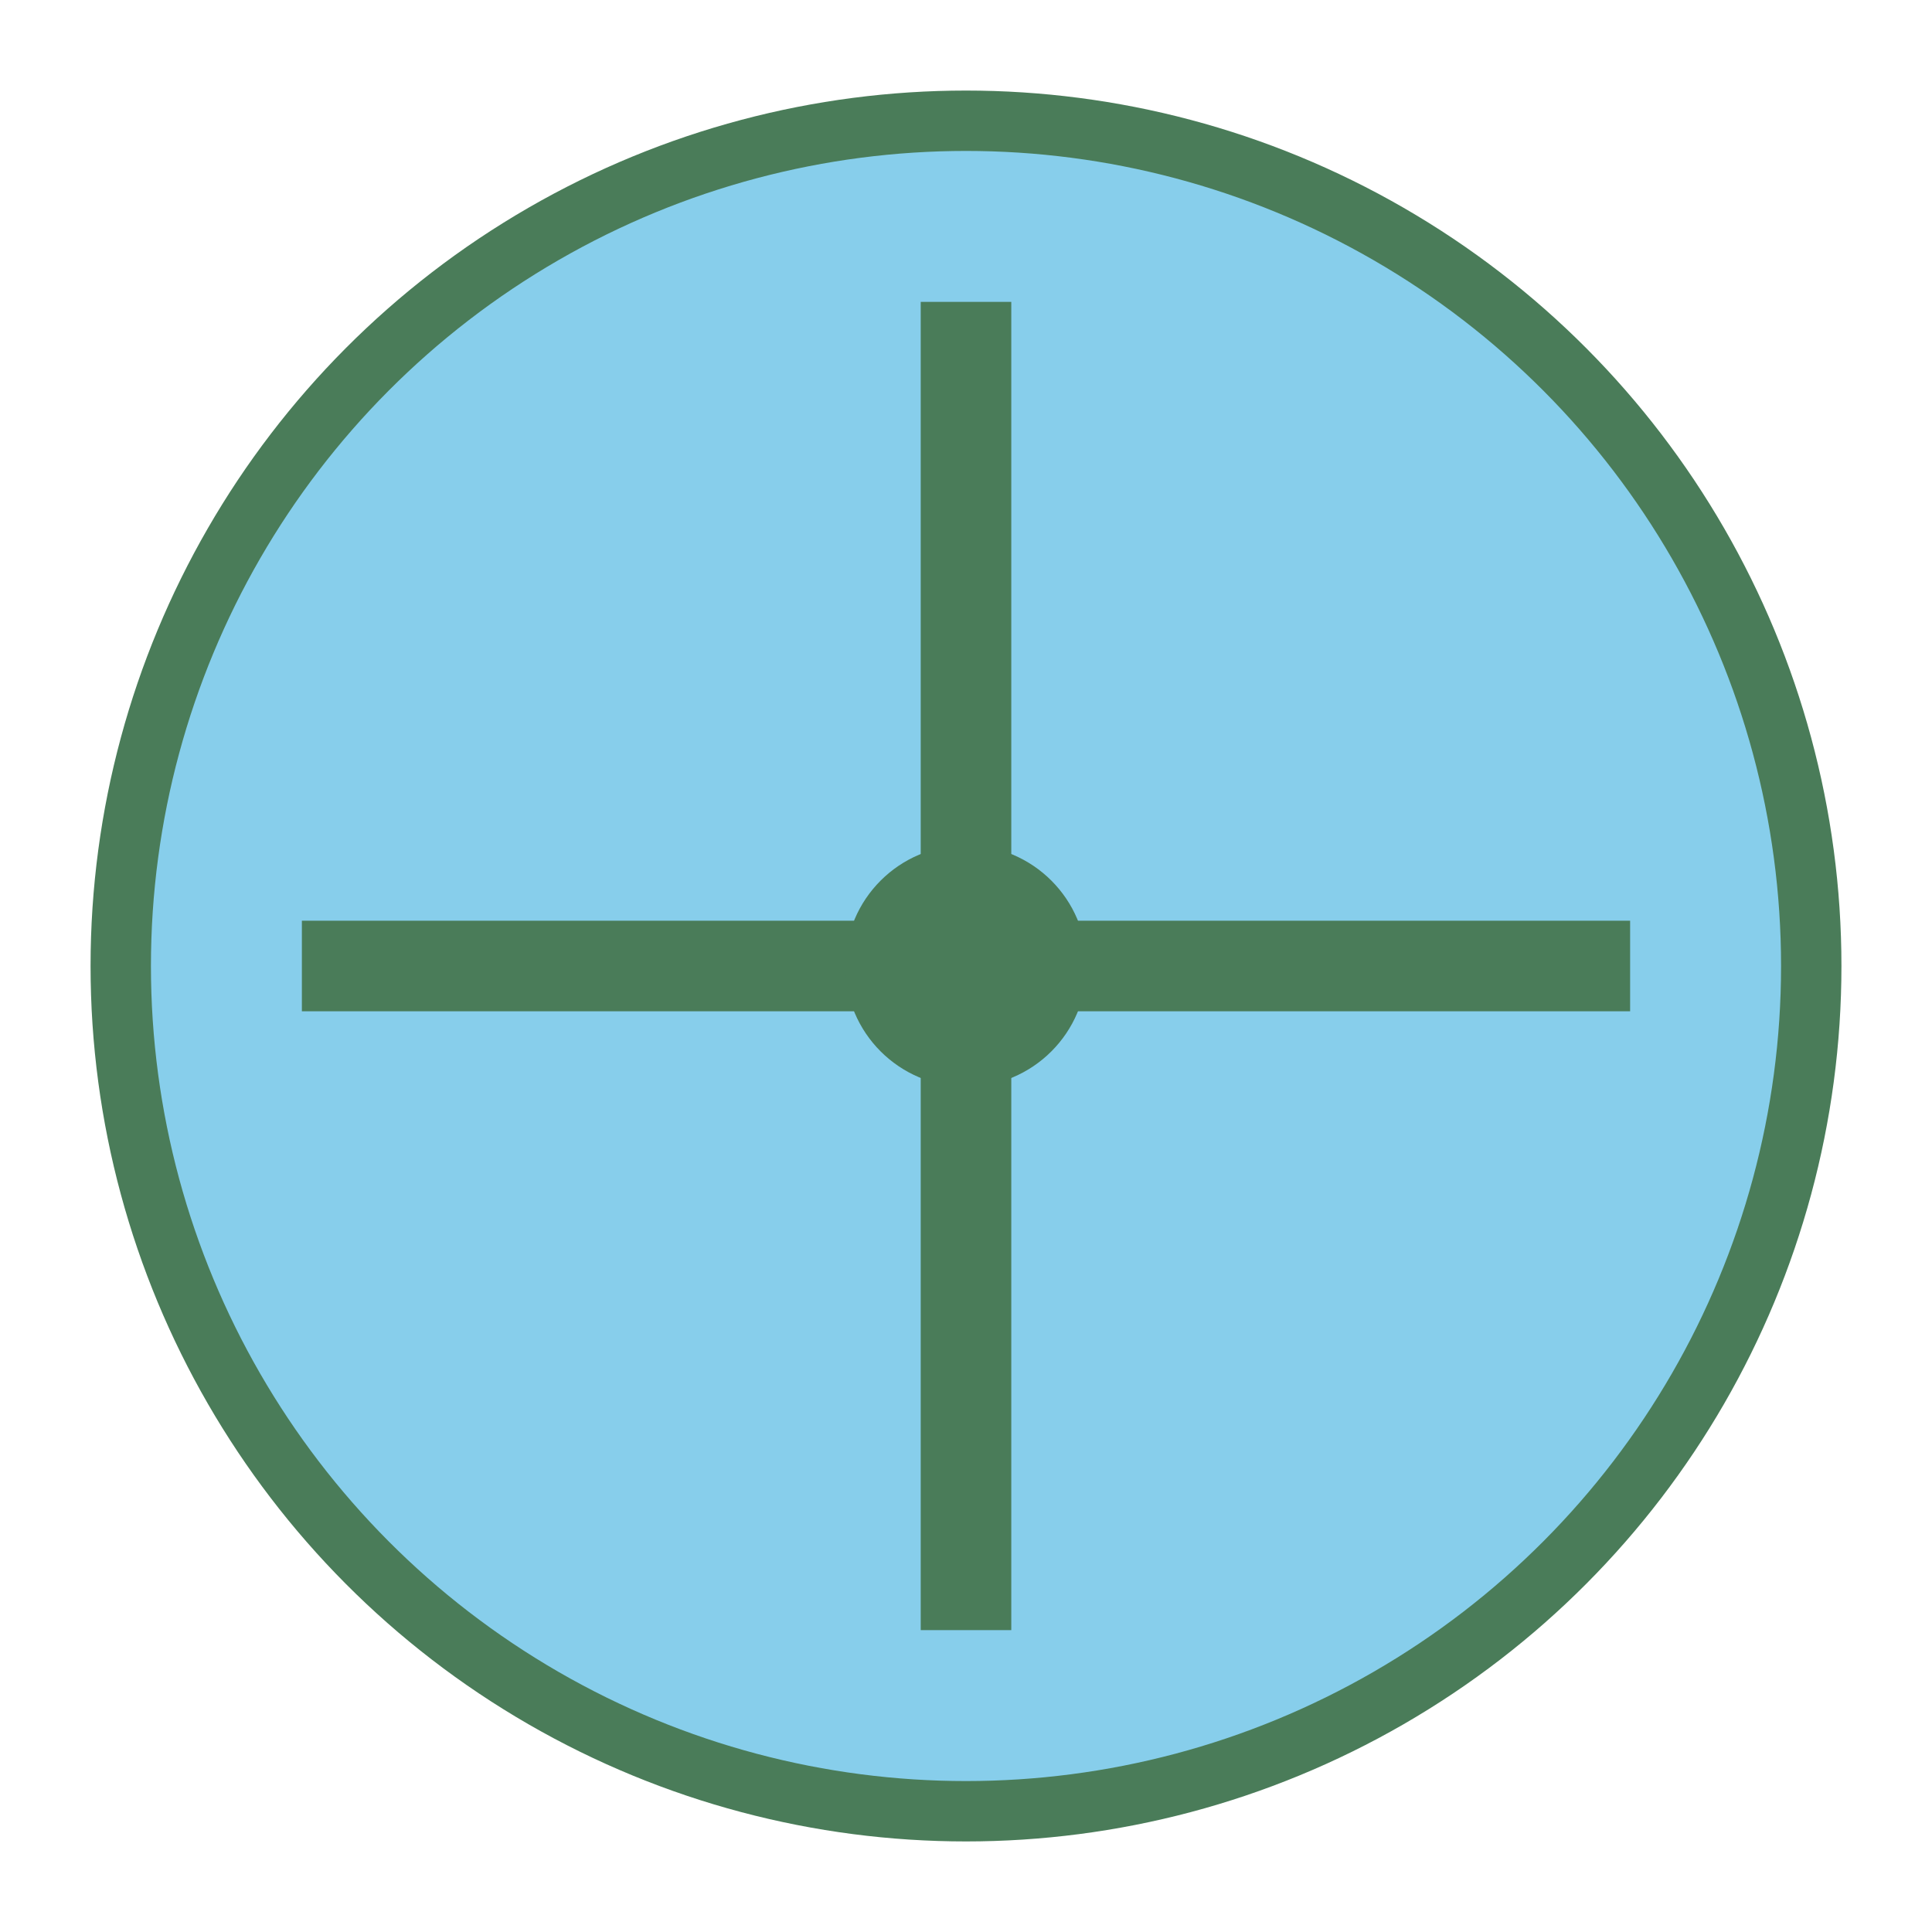 <?xml version="1.0" encoding="UTF-8"?>
<svg width="64" height="64" viewBox="0 0 64 64" xmlns="http://www.w3.org/2000/svg">
  <circle cx="32" cy="32" r="28" fill="#87CEEB" stroke="#4A7C59" stroke-width="2"/>
  <path d="M10 32 L54 32 M32 10 L32 54" stroke="#4A7C59" stroke-width="3"/>
  <circle cx="32" cy="32" r="4" fill="#4A7C59"/>
</svg>